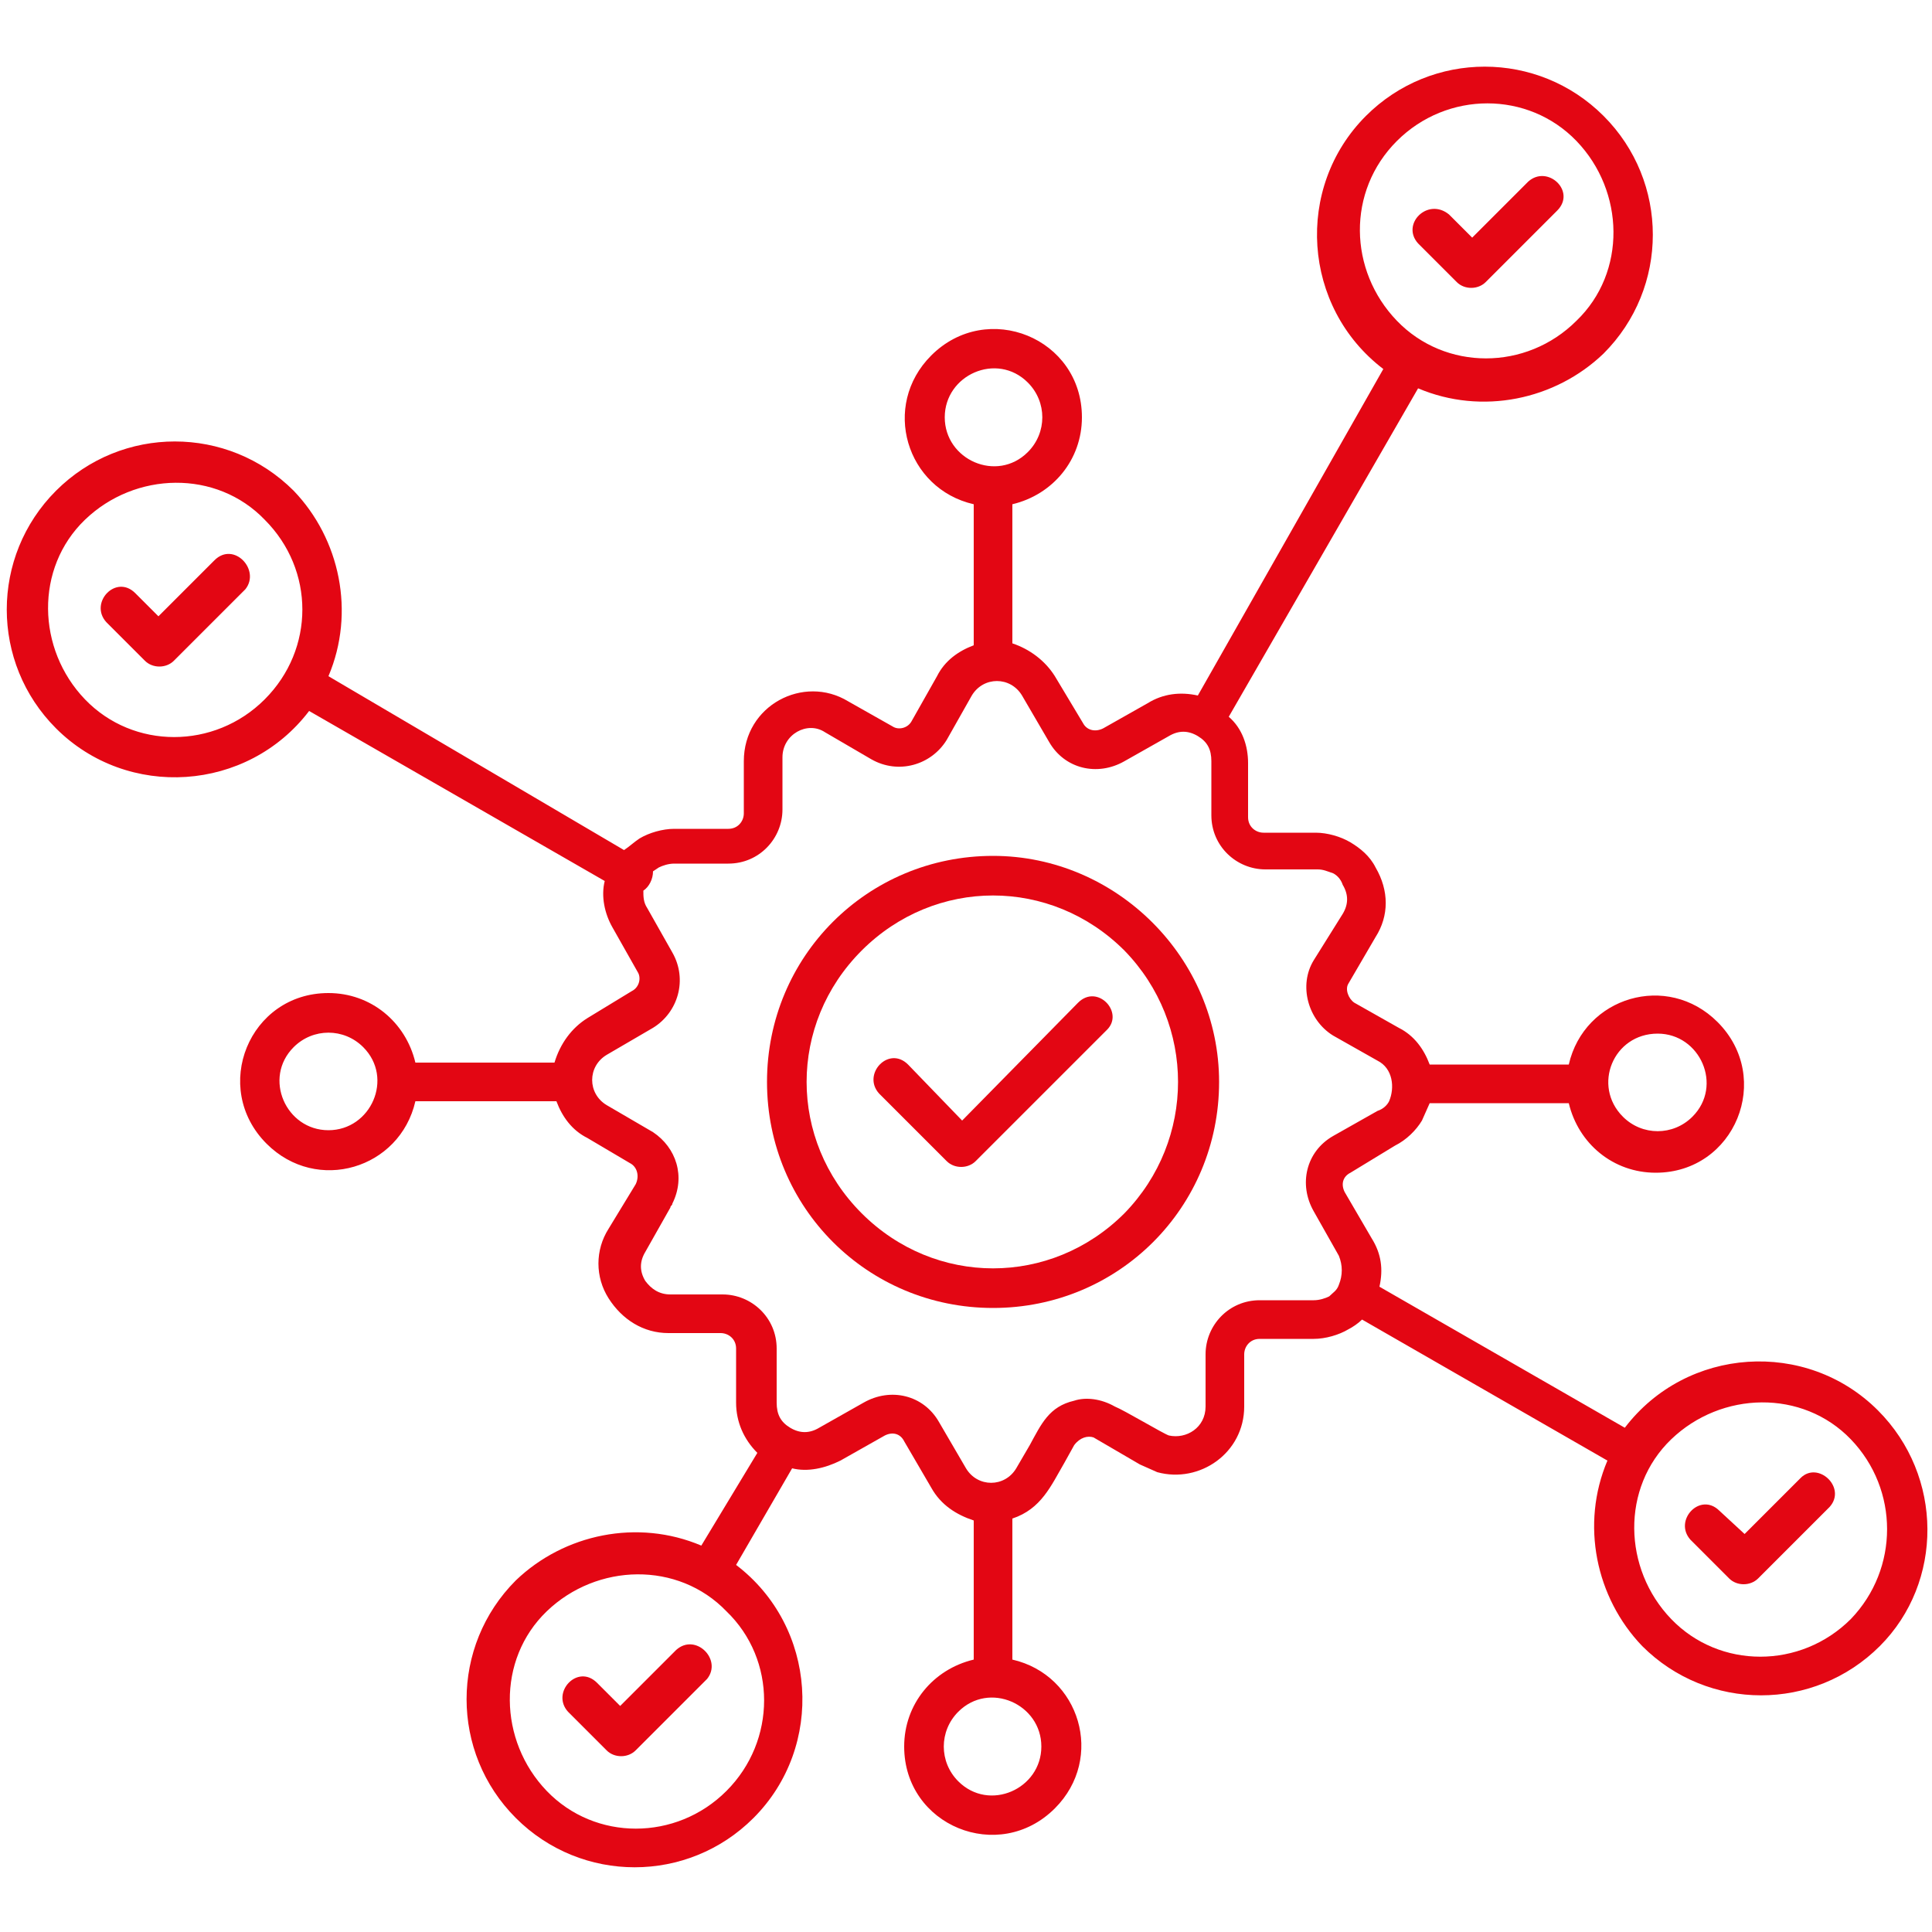 <?xml version="1.0" encoding="utf-8"?>
<!-- Generator: Adobe Illustrator 29.5.0, SVG Export Plug-In . SVG Version: 9.03 Build 0)  -->
<svg version="1.0" id="Livello_1" xmlns="http://www.w3.org/2000/svg" xmlns:xlink="http://www.w3.org/1999/xlink" x="0px" y="0px"
	 viewBox="0 0 100 100" style="enable-background:new 0 0 100 100;" xml:space="preserve">
<style type="text/css">
	.st0{fill:#E30613;}
</style>
<g>
	<path class="st0" d="M73.4,12.6l2,2c0.4,0.4,1.1,0.4,1.5,0l3.7-3.7c1-1-0.5-2.4-1.5-1.5l-2.9,2.9l-1.2-1.2
		C73.9,10.2,72.5,11.6,73.4,12.6L73.4,12.6z"/>
	<path class="st0" d="M97.2,73c-3.7-3.7-9.9-3.3-13.1,0.9l-12.7-7.3c0.2-0.9,0.1-1.7-0.4-2.5l-1.4-2.4c-0.2-0.4-0.1-0.8,0.3-1
		l2.3-1.4c0.6-0.3,1.1-0.8,1.4-1.3l0.4-0.9h7.2c0.5,2.1,2.3,3.6,4.5,3.6c4.1,0,6.1-4.9,3.2-7.8c-2.6-2.6-6.9-1.3-7.7,2.2H74
		c-0.3-0.8-0.8-1.5-1.6-1.9l-2.3-1.3c-0.3-0.2-0.5-0.7-0.3-1l1.4-2.4c0.7-1.1,0.7-2.4,0-3.6c-0.3-0.6-0.8-1-1.3-1.3
		c-0.5-0.3-1.2-0.5-1.8-0.5h-2.7c-0.4,0-0.8-0.3-0.8-0.8v-2.8c0-0.9-0.3-1.8-1-2.4l9.8-17c3.3,1.4,7.1,0.6,9.6-1.8
		c3.4-3.4,3.4-8.9,0-12.3c-3.4-3.4-8.9-3.4-12.3,0c-3.7,3.7-3.3,9.9,0.9,13.1L62,36c-0.9-0.2-1.8-0.1-2.6,0.4l-2.3,1.3
		c-0.4,0.2-0.8,0.1-1-0.2L54.6,35c-0.5-0.8-1.3-1.4-2.2-1.7v-7.2c2.1-0.5,3.6-2.3,3.6-4.5c0-4.1-4.9-6.1-7.8-3.2
		c-2.6,2.6-1.3,6.9,2.2,7.7v7.3c-0.8,0.3-1.5,0.8-1.9,1.6l-1.3,2.3c-0.2,0.4-0.7,0.5-1,0.3l-2.3-1.3c-2.3-1.4-5.4,0.2-5.4,3.1v2.7
		c0,0.4-0.3,0.8-0.8,0.8v0h-2.8v0c-0.6,0-1.3,0.2-1.8,0.5c-0.3,0.2-0.5,0.4-0.8,0.6L17,35c1.4-3.3,0.6-7.1-1.8-9.6
		c-3.4-3.4-8.9-3.4-12.3,0c-3.4,3.4-3.4,8.9,0,12.3c3.7,3.7,9.9,3.3,13.1-0.9l15.3,8.8c-0.2,0.8,0,1.7,0.4,2.4l1.3,2.3
		c0.2,0.3,0.1,0.8-0.3,1l-2.3,1.4C29.6,53.2,29,54,28.7,55h-7.2c-0.5-2.1-2.3-3.6-4.5-3.6c-4.1,0-6.1,4.9-3.2,7.8
		c2.6,2.6,6.9,1.3,7.7-2.2h7.3c0.3,0.8,0.8,1.5,1.6,1.9l2.2,1.3c0.4,0.2,0.5,0.7,0.3,1.1l-1.4,2.3c-0.7,1.1-0.7,2.5,0,3.6
		c0.7,1.1,1.8,1.8,3.1,1.8h2.7c0.4,0,0.8,0.3,0.8,0.8v2.8c0,1,0.4,1.9,1.1,2.6L36.3,80c-3.3-1.4-7.1-0.6-9.6,1.8
		c-3.4,3.4-3.4,8.9,0,12.3c3.4,3.4,8.9,3.4,12.3,0c3.7-3.7,3.3-9.9-0.9-13.1l2.9-5c0,0,0,0,0,0l0,0l0,0c0.8,0.2,1.7,0,2.5-0.4
		l2.3-1.3c0.4-0.2,0.8-0.1,1,0.3l1.4,2.4c0.5,0.9,1.3,1.4,2.2,1.7v7.2c-2.1,0.5-3.6,2.3-3.6,4.5c0,4.1,4.9,6.1,7.8,3.2
		c2.6-2.6,1.3-6.9-2.2-7.7v-7.3c1.5-0.5,2-1.7,2.7-2.9l0.5-0.9c0.3-0.4,0.7-0.5,1-0.4l2.4,1.4l0.9,0.4c2.2,0.6,4.5-1,4.5-3.4v-2.7
		c0-0.4,0.3-0.8,0.8-0.8H68c0.6,0,1.3-0.2,1.8-0.5c0.2-0.1,0.5-0.3,0.7-0.5l12.7,7.3c-1.4,3.3-0.6,7.1,1.8,9.6
		c3.4,3.4,8.9,3.4,12.3,0C100.6,81.9,100.6,76.4,97.2,73z M85.8,53.5c2.2,0,3.4,2.7,1.8,4.3c-1,1-2.6,1-3.6,0
		C82.4,56.2,83.5,53.5,85.8,53.5z M72.3,7.3c2.6-2.6,6.8-2.6,9.3,0s2.6,6.8,0,9.3c-2.6,2.6-6.8,2.6-9.3,0S69.7,9.9,72.3,7.3z
		 M13.7,36.2c-2.6,2.6-6.8,2.6-9.3,0s-2.6-6.8,0-9.3s6.8-2.6,9.3,0C16.3,29.5,16.3,33.6,13.7,36.2z M17,58.5c-2.2,0-3.4-2.7-1.8-4.3
		c1-1,2.6-1,3.6,0C20.4,55.8,19.2,58.5,17,58.5z M37.6,92.7c-2.6,2.6-6.8,2.6-9.3,0s-2.6-6.8,0-9.3s6.8-2.6,9.3,0
		C40.2,85.9,40.2,90.1,37.6,92.7z M48.9,21.6c0-2.2,2.7-3.4,4.3-1.8c1,1,1,2.6,0,3.6C51.6,25,48.9,23.8,48.9,21.6z M53.9,90.4
		c0,2.2-2.7,3.4-4.3,1.8c-1-1-1-2.6,0-3.6C51.2,87,53.9,88.2,53.9,90.4z M69.3,66.5c-0.1,0.3-0.3,0.4-0.5,0.6
		c-0.2,0.1-0.5,0.2-0.8,0.2h-2.8c-1.6,0-2.8,1.3-2.8,2.8v2.7c0,1.1-1,1.7-1.9,1.5c-0.3-0.1-2.3-1.3-2.8-1.5
		c-0.7-0.4-1.5-0.5-2.1-0.3c-1.3,0.3-1.7,1.2-2.3,2.3L52.6,76c-0.6,1-2,1-2.6,0l-1.4-2.4c-0.8-1.4-2.5-1.8-3.9-1l-2.3,1.3
		c-0.5,0.3-1,0.3-1.5,0c-0.5-0.3-0.7-0.7-0.7-1.3v-2.8c0-1.6-1.3-2.8-2.8-2.8h-2.7c-0.6,0-1-0.3-1.3-0.7c-0.3-0.5-0.3-1,0-1.5
		l1.3-2.3c0-0.1,0.1-0.1,0.1-0.2c0.7-1.4,0.2-2.9-1-3.7l-2.4-1.4c-1-0.6-1-2,0-2.6l2.4-1.4c1.3-0.8,1.8-2.5,1-3.9L33.5,47
		c-0.2-0.3-0.2-0.6-0.2-0.9c0.3-0.2,0.5-0.6,0.5-1l0.3-0.2c0.2-0.1,0.5-0.2,0.8-0.2v0h2.8v0c1.6,0,2.8-1.3,2.8-2.8v-2.7
		c0-1.2,1.3-1.9,2.2-1.3l2.4,1.4c1.4,0.8,3.1,0.3,3.9-1l1.3-2.3c0.6-1,2-1,2.6,0l1.4,2.4c0.8,1.4,2.5,1.8,3.9,1l2.3-1.3
		c0.5-0.3,1-0.3,1.5,0c0.5,0.3,0.7,0.7,0.7,1.3l0,2.8c0,1.6,1.3,2.8,2.8,2.8h2.7c0.3,0,0.5,0.1,0.8,0.2c0.2,0.1,0.4,0.3,0.5,0.6
		c0.3,0.5,0.3,1,0,1.5L68,49.7c-0.8,1.3-0.3,3.1,1,3.9l2.3,1.3c0.8,0.4,0.9,1.4,0.6,2.1c-0.1,0.2-0.3,0.4-0.6,0.5L69,58.8
		c-1.4,0.8-1.8,2.5-1,3.9l1.3,2.3C69.5,65.5,69.5,66,69.3,66.5L69.3,66.5z M95.8,83.8c-2.6,2.6-6.8,2.6-9.3,0s-2.6-6.8,0-9.3
		s6.8-2.6,9.3,0S98.3,81.2,95.8,83.8z"/>
	<path class="st0" d="M51.4,44.3c-6.5,0-11.7,5.2-11.7,11.7c0,6.5,5.2,11.7,11.7,11.7c6.5,0,11.7-5.2,11.7-11.7
		C63.1,49.6,57.8,44.3,51.4,44.3z M58.2,62.8c-3.8,3.8-9.8,3.8-13.6,0c-3.8-3.8-3.8-9.8,0-13.6c3.8-3.8,9.8-3.8,13.6,0
		C61.9,53,61.9,59,58.2,62.8z"/>
	<path class="st0" d="M55.8,51.9l-6,6.1L47,55.1c-1-1-2.4,0.5-1.5,1.5l3.5,3.5c0.4,0.4,1.1,0.4,1.5,0l6.8-6.8
		C58.2,52.4,56.8,50.9,55.8,51.9z"/>
	<path class="st0" d="M35,85.4l-2.9,2.9l-1.2-1.2c-1-1-2.4,0.5-1.5,1.5h0l2,2c0.4,0.4,1.1,0.4,1.5,0l3.7-3.7
		C37.4,85.9,36,84.5,35,85.4z"/>
	<path class="st0" d="M11.1,29l-2.9,2.9l-1.2-1.2c-1-1-2.4,0.5-1.5,1.5h0l2,2c0.4,0.4,1.1,0.4,1.5,0l3.7-3.7
		C13.5,29.5,12.1,28,11.1,29z"/>
	<path class="st0" d="M93.2,76.5l-2.9,2.9L89,78.2c-1-1-2.4,0.5-1.5,1.5h0l2,2c0.4,0.4,1.1,0.4,1.5,0l3.7-3.7
		C95.6,77,94.1,75.6,93.2,76.5z"/>
</g>
</svg>
